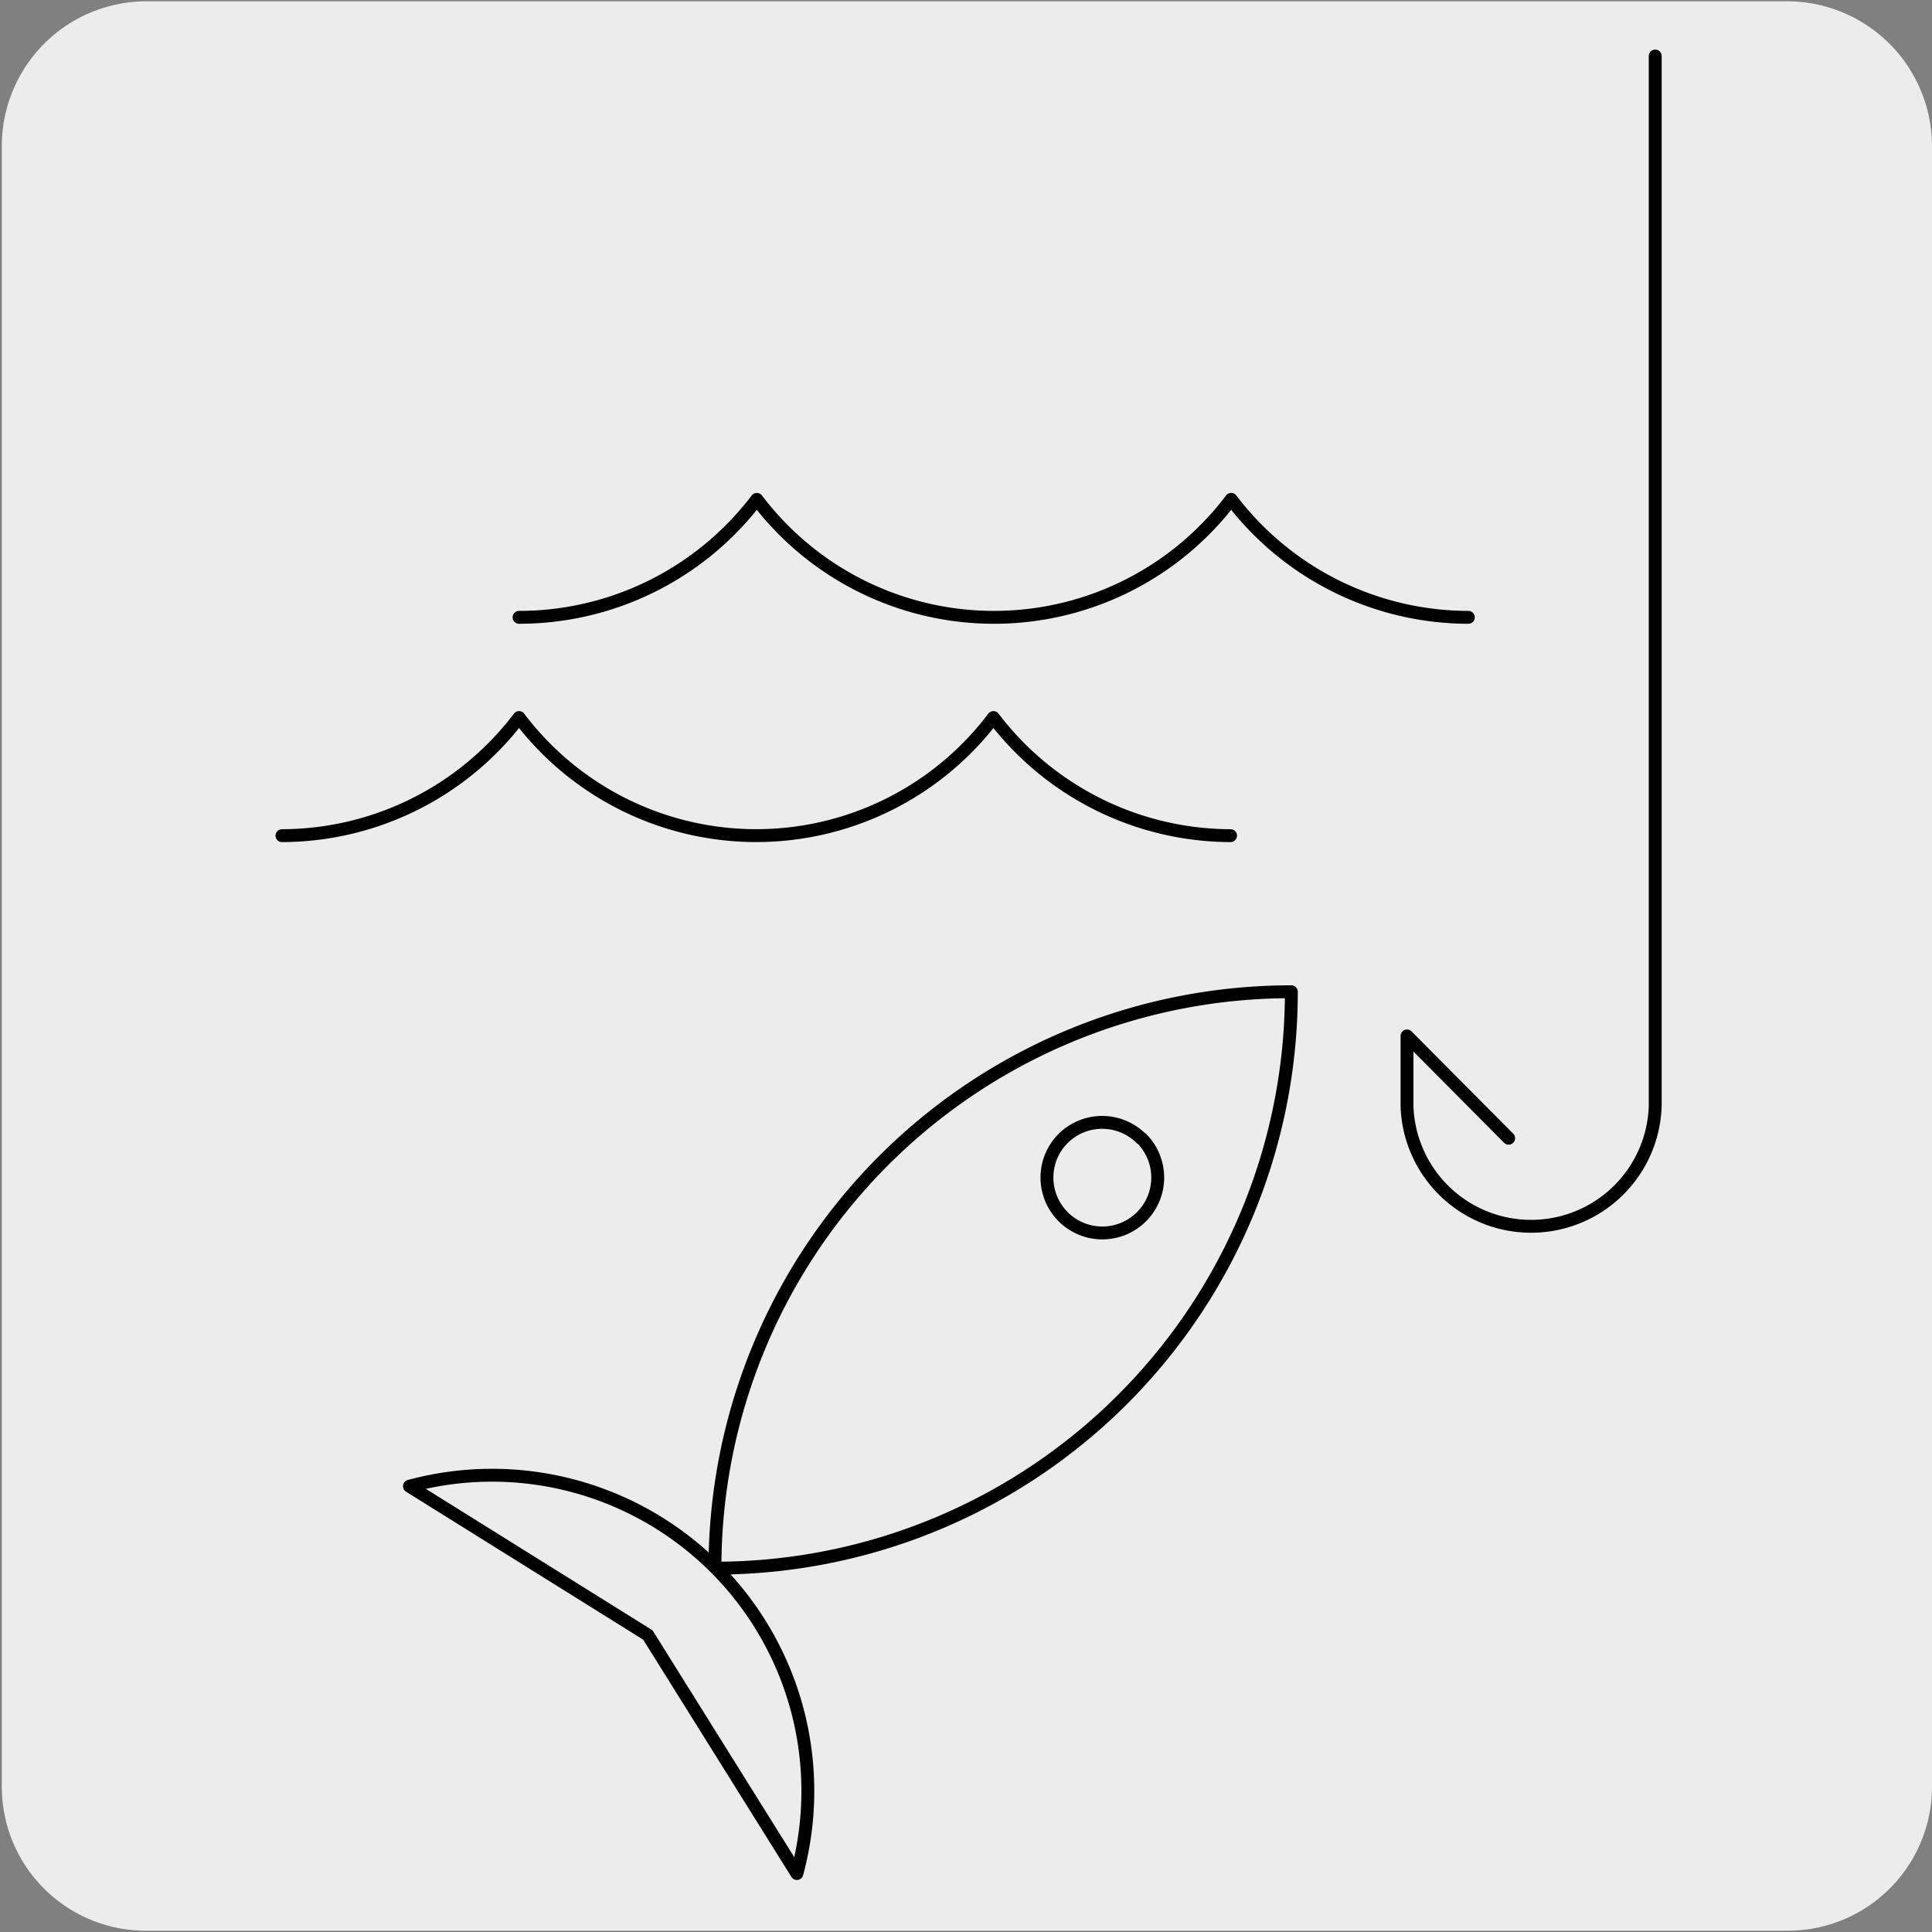 <svg xmlns="http://www.w3.org/2000/svg" xmlns:xlink="http://www.w3.org/1999/xlink" viewBox="0 0 150 150"><rect x="0" y="0" width="150" height="150" fill="#808080" stroke="none"/><defs><style>.cls-1,.cls-3,.cls-5{fill:none;}.cls-2{fill:#edecec;}.cls-3,.cls-5{stroke:#000;}.cls-3{stroke-linecap:round;stroke-linejoin:round;}.cls-4{clip-path:url(#clip-path);}</style><clipPath id="clip-path"><rect class="cls-1" x="173.49" y="4.35" width="143.13" height="141.19"/></clipPath></defs><title>22064-04</title><g id="Capa_1" data-name="Capa 1"><path class="cls-2" d="M11.39.1H138.71A11.26,11.26,0,0,1,150,11.31v127.4A11.19,11.19,0,0,1,138.8,149.9H11.34A11.18,11.18,0,0,1,.14,138.72h0V11.34A11.24,11.24,0,0,1,11.38.1Z"/></g><g id="Capa_3" data-name="Capa 3"><path class="cls-3" d="M95.54,64.88a23.19,23.19,0,0,1-18.41-9.17,23.08,23.08,0,0,1-36.83,0,23.17,23.17,0,0,1-18.41,9.17M114,47.93a23.16,23.16,0,0,1-18.41-9.16,23.09,23.09,0,0,1-36.83,0A23.19,23.19,0,0,1,40.3,47.93m-8.51,67.46a24.52,24.52,0,0,1,30.08,30.07L50.3,126.94Zm56.84-27a4.3,4.3,0,1,1-6.09,0A4.3,4.3,0,0,1,88.63,88.42ZM55.51,121.69A44.73,44.73,0,0,1,100.26,77a44.73,44.73,0,0,1-44.69,44.75Zm73-117.34V85.88a9.64,9.64,0,0,1-19.27,0V80.43l7.89,7.94"/><g class="cls-4"><path class="cls-5" d="M315.36,69.43a3.42,3.42,0,0,1-3.63,3.14H267.08a3.4,3.4,0,0,1-3.61-3.14V53.52a3.41,3.41,0,0,1,3.61-3.15h44.65a3.43,3.43,0,0,1,3.63,3.15Zm-57,0a3.41,3.41,0,0,1-3.62,3.14H210.1a3.41,3.41,0,0,1-3.62-3.14V53.52a3.42,3.42,0,0,1,3.62-3.15h44.64a3.42,3.42,0,0,1,3.62,3.15Zm-57,0a3.41,3.41,0,0,1-3.62,3.14H153.11a3.4,3.4,0,0,1-3.61-3.14V53.52a3.41,3.41,0,0,1,3.61-3.15h44.64a3.42,3.42,0,0,1,3.62,3.15Zm141.19-27A3.42,3.42,0,0,1,339,45.56H294.3a3.41,3.41,0,0,1-3.61-3.15V26.5a3.41,3.41,0,0,1,3.61-3.15H339a3.42,3.42,0,0,1,3.61,3.15Zm-57,0A3.42,3.42,0,0,1,282,45.56H237.31a3.43,3.43,0,0,1-3.62-3.15V26.5a3.43,3.43,0,0,1,3.62-3.15H282a3.42,3.42,0,0,1,3.62,3.15Zm-57,0A3.42,3.42,0,0,1,225,45.56H180.32a3.42,3.42,0,0,1-3.61-3.15V26.5a3.42,3.42,0,0,1,3.61-3.15H225a3.42,3.42,0,0,1,3.62,3.15Zm86.76,81a3.44,3.44,0,0,1-3.63,3.16H267.08a3.42,3.42,0,0,1-3.61-3.16v-15.9a3.41,3.41,0,0,1,3.61-3.15h44.65a3.43,3.43,0,0,1,3.63,3.15Zm-57,0a3.43,3.43,0,0,1-3.62,3.16H210.1a3.43,3.43,0,0,1-3.62-3.16v-15.9a3.42,3.42,0,0,1,3.62-3.15h44.64a3.42,3.42,0,0,1,3.62,3.15Zm-57,0a3.42,3.42,0,0,1-3.62,3.16H153.11a3.41,3.41,0,0,1-3.61-3.16v-15.9a3.41,3.41,0,0,1,3.61-3.15h44.64a3.42,3.42,0,0,1,3.62,3.15Zm141.19-27A3.41,3.41,0,0,1,339,99.56H294.3a3.4,3.4,0,0,1-3.61-3.15V80.51a3.41,3.41,0,0,1,3.61-3.16H339a3.42,3.42,0,0,1,3.61,3.16Zm-57,0A3.42,3.42,0,0,1,282,99.56H237.31a3.42,3.42,0,0,1-3.62-3.15V80.51a3.43,3.43,0,0,1,3.62-3.16H282a3.42,3.42,0,0,1,3.62,3.16Zm-57,0A3.42,3.42,0,0,1,225,99.56H180.32a3.41,3.41,0,0,1-3.61-3.15V80.51a3.42,3.42,0,0,1,3.61-3.16H225a3.42,3.42,0,0,1,3.62,3.16Z"/></g></g></svg>